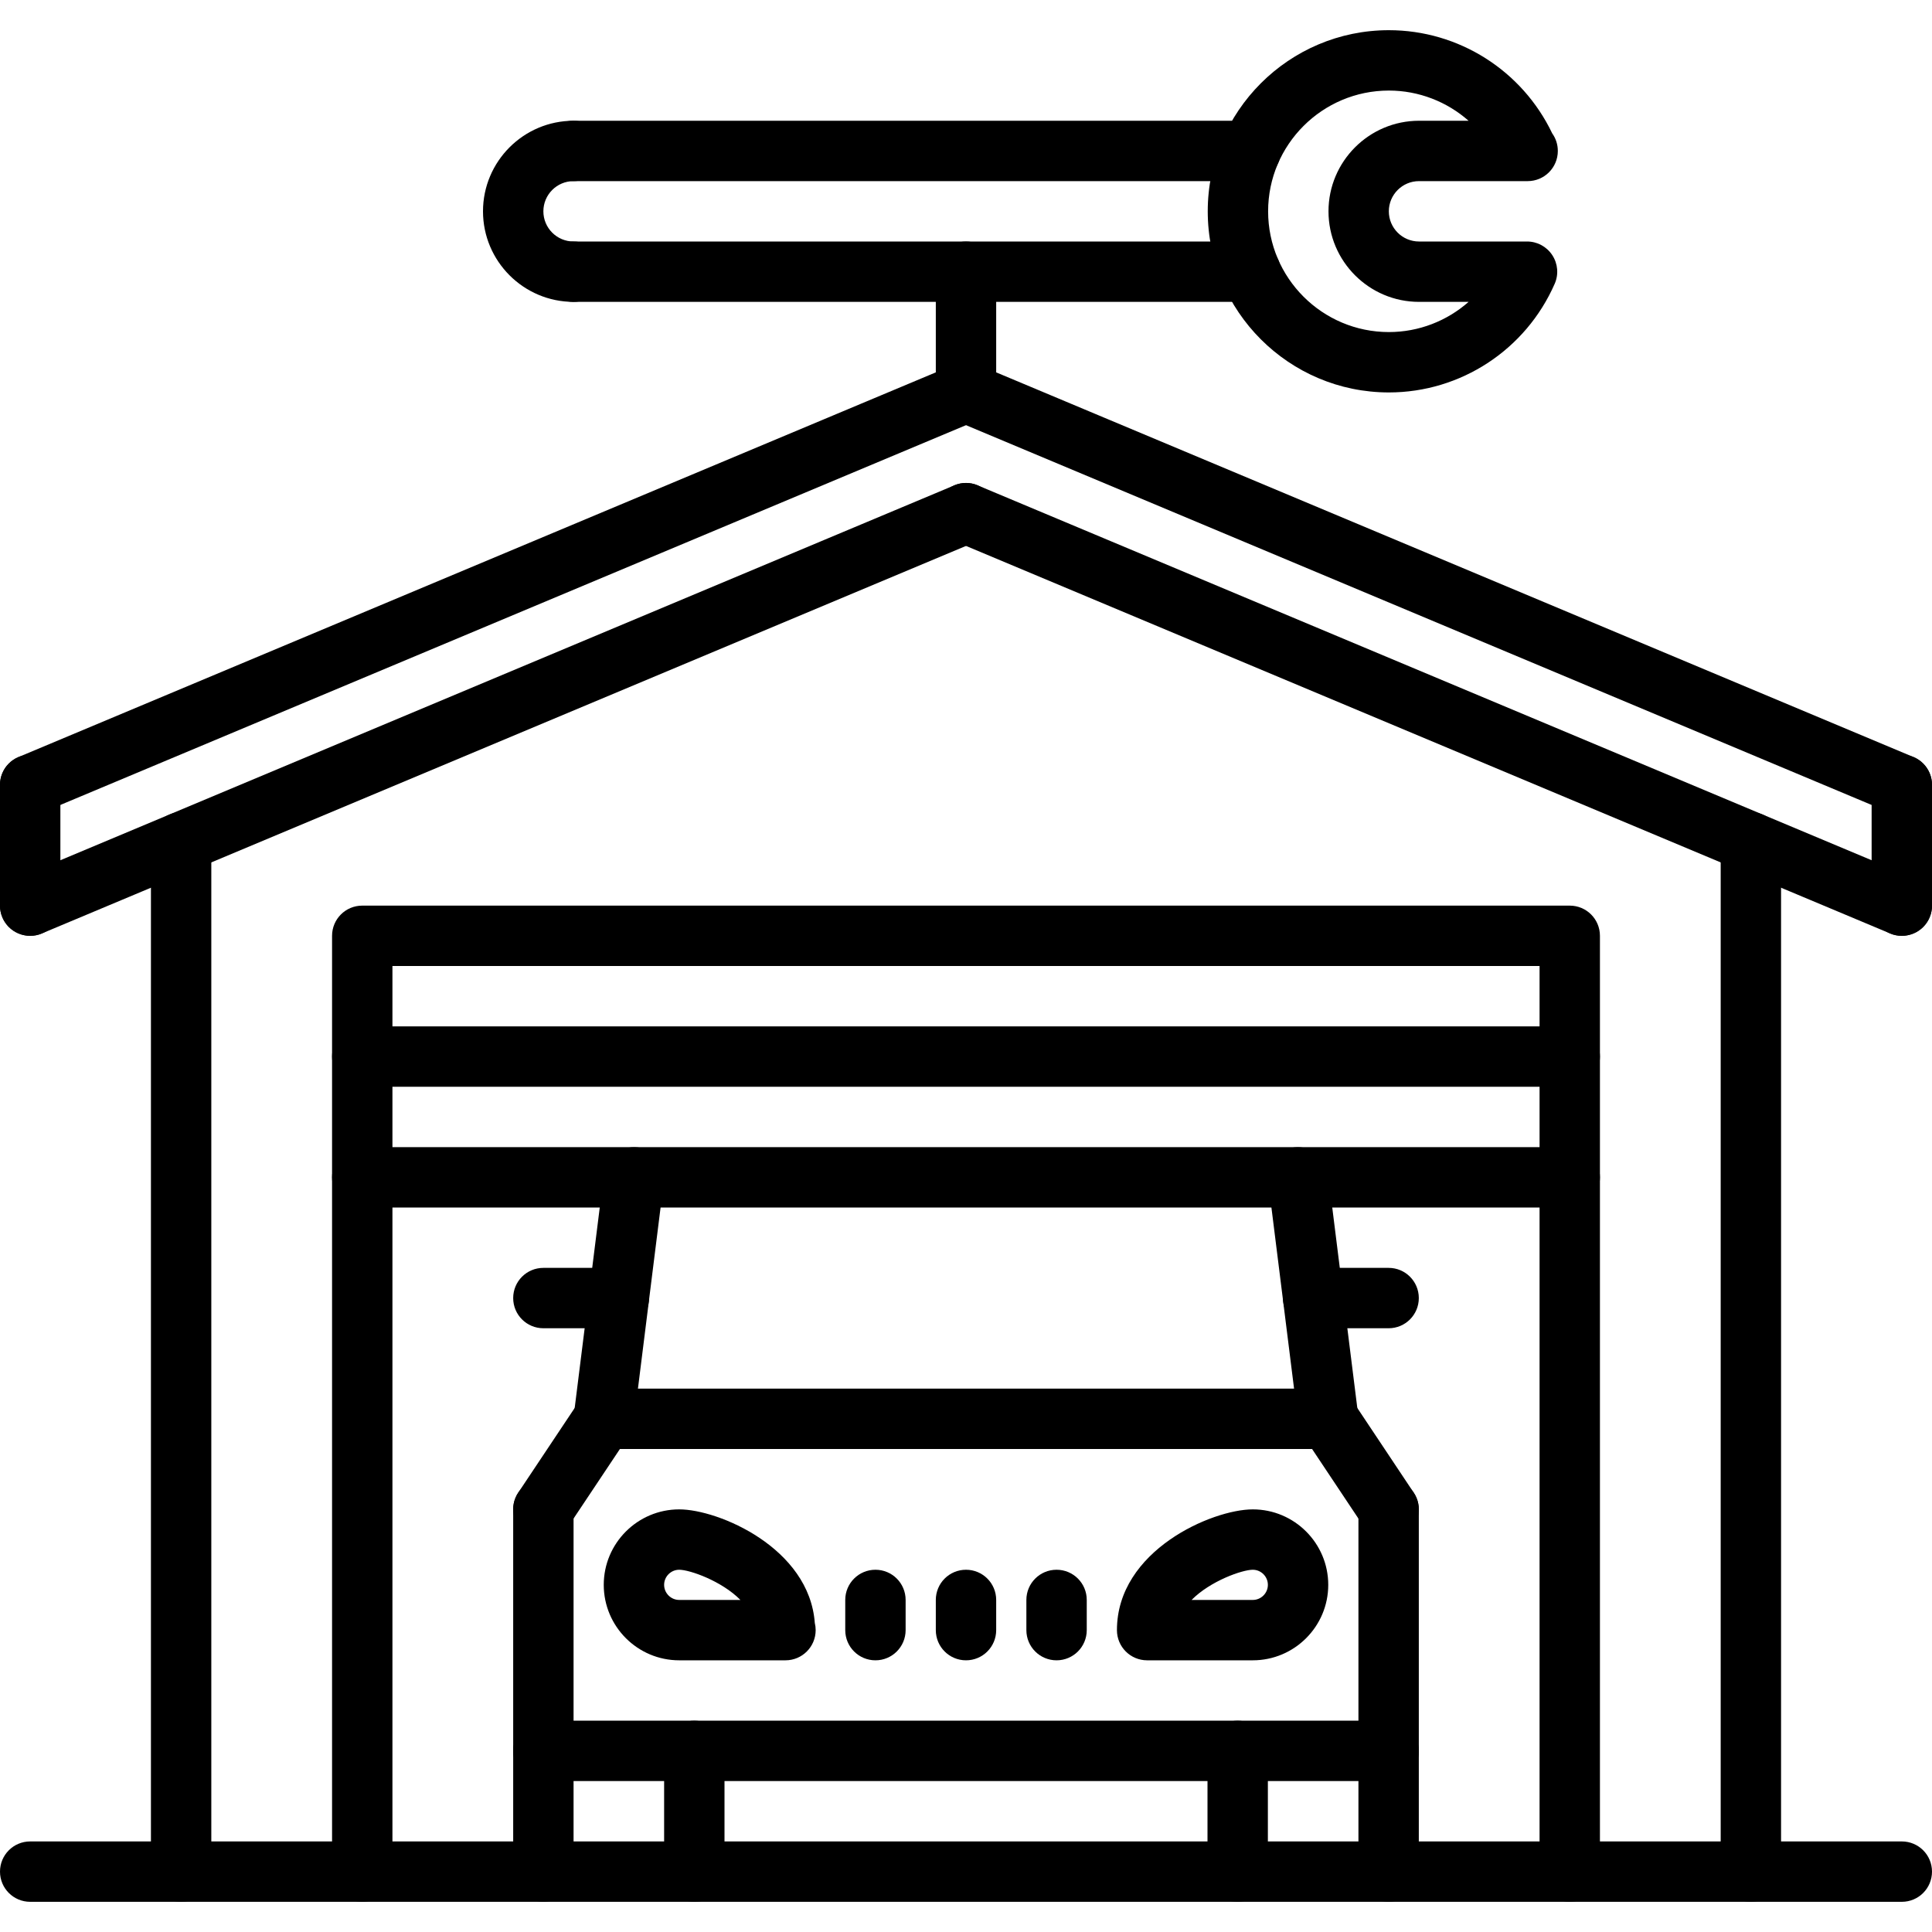 <?xml version="1.0" encoding="UTF-8"?> <svg xmlns="http://www.w3.org/2000/svg" id="icons" height="512" viewBox="0 0 64 64" width="512"><g><g><g><path d="m1 27c-.391 0-.762-.23-.922-.613-.214-.51.025-1.096.535-1.309l31-13c.509-.217 1.096.026 1.309.535.214.51-.025 1.096-.535 1.309l-31 13c-.126.054-.258.078-.387.078z"></path></g><g><path d="m63 27c-.129 0-.261-.024-.387-.078l-31-13c-.51-.213-.749-.799-.535-1.309.212-.509.801-.753 1.309-.535l31 13c.51.213.749.799.535 1.309-.16.383-.531.613-.922.613z"></path></g><g><path d="m1 31c-.391 0-.762-.23-.922-.613-.214-.51.025-1.096.535-1.309l31-13c.509-.216 1.096.026 1.309.535.214.51-.025 1.096-.535 1.309l-31 13c-.126.054-.258.078-.387.078z"></path></g><g><path d="m63 31c-.129 0-.261-.024-.387-.078l-31-13c-.51-.213-.749-.799-.535-1.309.212-.509.801-.752 1.309-.535l31 13c.51.213.749.799.535 1.309-.16.383-.531.613-.922.613z"></path></g><g><path d="m1 31c-.553 0-1-.447-1-1v-4c0-.553.447-1 1-1s1 .447 1 1v4c0 .553-.447 1-1 1z"></path></g><g><path d="m63 31c-.553 0-1-.447-1-1v-4c0-.553.447-1 1-1s1 .447 1 1v4c0 .553-.447 1-1 1z"></path></g><g><path d="m6 63c-.553 0-1-.447-1-1v-34.096c0-.553.447-1 1-1s1 .447 1 1v34.096c0 .553-.447 1-1 1z"></path></g><g><path d="m58 63c-.553 0-1-.447-1-1v-34.096c0-.553.447-1 1-1s1 .447 1 1v34.096c0 .553-.447 1-1 1z"></path></g><g><path d="m63 63h-62c-.553 0-1-.447-1-1s.447-1 1-1h62c.553 0 1 .447 1 1s-.447 1-1 1z"></path></g><g><path d="m52 63c-.553 0-1-.447-1-1v-30h-38v30c0 .553-.447 1-1 1s-1-.447-1-1v-31c0-.553.447-1 1-1h40c.553 0 1 .447 1 1v31c0 .553-.447 1-1 1z"></path></g><g><path d="m52 36h-40c-.553 0-1-.447-1-1s.447-1 1-1h40c.553 0 1 .447 1 1s-.447 1-1 1z"></path></g><g><path d="m52 40h-40c-.553 0-1-.447-1-1s.447-1 1-1h40c.553 0 1 .447 1 1s-.447 1-1 1z"></path></g><g><g><path d="m18 63c-.553 0-1-.447-1-1v-4c0-.553.447-1 1-1s1 .447 1 1v4c0 .553-.447 1-1 1z"></path></g><g><path d="m23 63c-.553 0-1-.447-1-1v-4c0-.553.447-1 1-1s1 .447 1 1v4c0 .553-.447 1-1 1z"></path></g><g><path d="m41 63c-.553 0-1-.447-1-1v-4c0-.553.447-1 1-1s1 .447 1 1v4c0 .553-.447 1-1 1z"></path></g><g><path d="m46 63c-.553 0-1-.447-1-1v-4c0-.553.447-1 1-1s1 .447 1 1v4c0 .553-.447 1-1 1z"></path></g><g><path d="m46 59h-28c-.553 0-1-.447-1-1s.447-1 1-1h28c.553 0 1 .447 1 1s-.447 1-1 1z"></path></g><g><path d="m18 59c-.553 0-1-.447-1-1v-8c0-.553.447-1 1-1s1 .447 1 1v8c0 .553-.447 1-1 1z"></path></g><g><path d="m46 59c-.553 0-1-.447-1-1v-7.998c0-.553.447-1 1-1s1 .447 1 1v7.998c0 .553-.447 1-1 1z"></path></g><g><path d="m29 55c-.553 0-1-.447-1-1v-1c0-.553.447-1 1-1s1 .447 1 1v1c0 .553-.447 1-1 1z"></path></g><g><path d="m32 55c-.553 0-1-.447-1-1v-1c0-.553.447-1 1-1s1 .447 1 1v1c0 .553-.447 1-1 1z"></path></g><g><path d="m35 55c-.553 0-1-.447-1-1v-1c0-.553.447-1 1-1s1 .447 1 1v1c0 .553-.447 1-1 1z"></path></g><g><path d="m20.001 48c-.041 0-.083-.003-.125-.008-.548-.068-.937-.568-.868-1.116l1-8c.069-.548.562-.93 1.116-.868.548.068.937.568.868 1.116l-1 8c-.063.506-.494.876-.991.876z"></path></g><g><path d="m43.999 48c-.497 0-.928-.37-.991-.876l-1-8c-.068-.548.32-1.048.868-1.116.55-.062 1.048.32 1.116.868l1 8c.068.548-.32 1.048-.868 1.116-.042.005-.084.008-.125.008z"></path></g><g><path d="m26.02 55c-.005 0-.013.001-.02 0h-3.5c-1.379 0-2.5-1.121-2.5-2.5s1.121-2.5 2.5-2.5c1.305 0 4.309 1.278 4.491 3.761.019.077.029.157.029.239 0 .553-.448 1-1 1zm-3.52-3c-.275 0-.5.225-.5.5s.225.5.5.5h2.027c-.623-.631-1.681-1-2.027-1z"></path></g><g><path d="m41.5 55h-3.5c-.553 0-1-.447-1-1 0-2.639 3.154-4 4.5-4 1.379 0 2.5 1.121 2.5 2.5s-1.121 2.5-2.5 2.5zm-2.027-2h2.027c.275 0 .5-.225.5-.5s-.225-.5-.5-.5c-.346 0-1.404.369-2.027 1z"></path></g><g><path d="m17.999 51c-.19 0-.383-.055-.554-.168-.46-.307-.584-.927-.277-1.387l2-3c.305-.459.926-.583 1.387-.277.46.307.584.927.277 1.387l-2 3c-.192.289-.51.445-.833.445z"></path></g><g><path d="m46.001 51.002c-.323 0-.641-.156-.833-.445l-2-3.002c-.307-.46-.182-1.081.277-1.387.46-.306 1.081-.182 1.387.277l2 3.002c.307.46.182 1.081-.277 1.387-.171.113-.364.168-.554.168z"></path></g><g><path d="m44 48h-24c-.553 0-1-.447-1-1s.447-1 1-1h24c.553 0 1 .447 1 1s-.447 1-1 1z"></path></g><g><path d="m46 44h-2.5c-.553 0-1-.447-1-1s.447-1 1-1h2.5c.553 0 1 .447 1 1s-.447 1-1 1z"></path></g><g><path d="m20.5 44h-2.5c-.553 0-1-.447-1-1s.447-1 1-1h2.5c.553 0 1 .447 1 1s-.447 1-1 1z"></path></g></g></g><g><g><path d="m46.008 13c-3.309 0-6-2.691-6-6s2.691-6 6-6c2.313 0 4.415 1.335 5.411 3.418.117.163.186.364.186.582 0 .553-.447 1-1 1-.005 0-.012.001-.02 0h-3.578c-.552 0-1 .448-1 1s.448 1 1 1h3.578c.338 0 .652.17.837.453.185.282.215.639.079.948-.957 2.186-3.113 3.599-5.493 3.599zm0-10c-2.206 0-4 1.794-4 4s1.794 4 4 4c.991 0 1.924-.368 2.641-1h-1.641c-1.654 0-3-1.346-3-3s1.346-3 3-3h1.64c-.717-.632-1.65-1-2.64-1z"></path></g><g><path d="m19 10c-1.654 0-3-1.346-3-3s1.346-3 3-3c.553 0 1 .447 1 1s-.447 1-1 1c-.552 0-1 .448-1 1s.448 1 1 1c.553 0 1 .447 1 1s-.447 1-1 1z"></path></g><g><path d="m41.424 10h-22.424c-.553 0-1-.447-1-1s.447-1 1-1h22.424c.553 0 1 .447 1 1s-.447 1-1 1z"></path></g><g><path d="m41.424 6h-22.424c-.553 0-1-.447-1-1s.447-1 1-1h22.424c.553 0 1 .447 1 1s-.447 1-1 1z"></path></g></g><g><path d="m32 14c-.553 0-1-.447-1-1v-4c0-.553.447-1 1-1s1 .447 1 1v4c0 .553-.447 1-1 1z"></path></g></g></svg> 